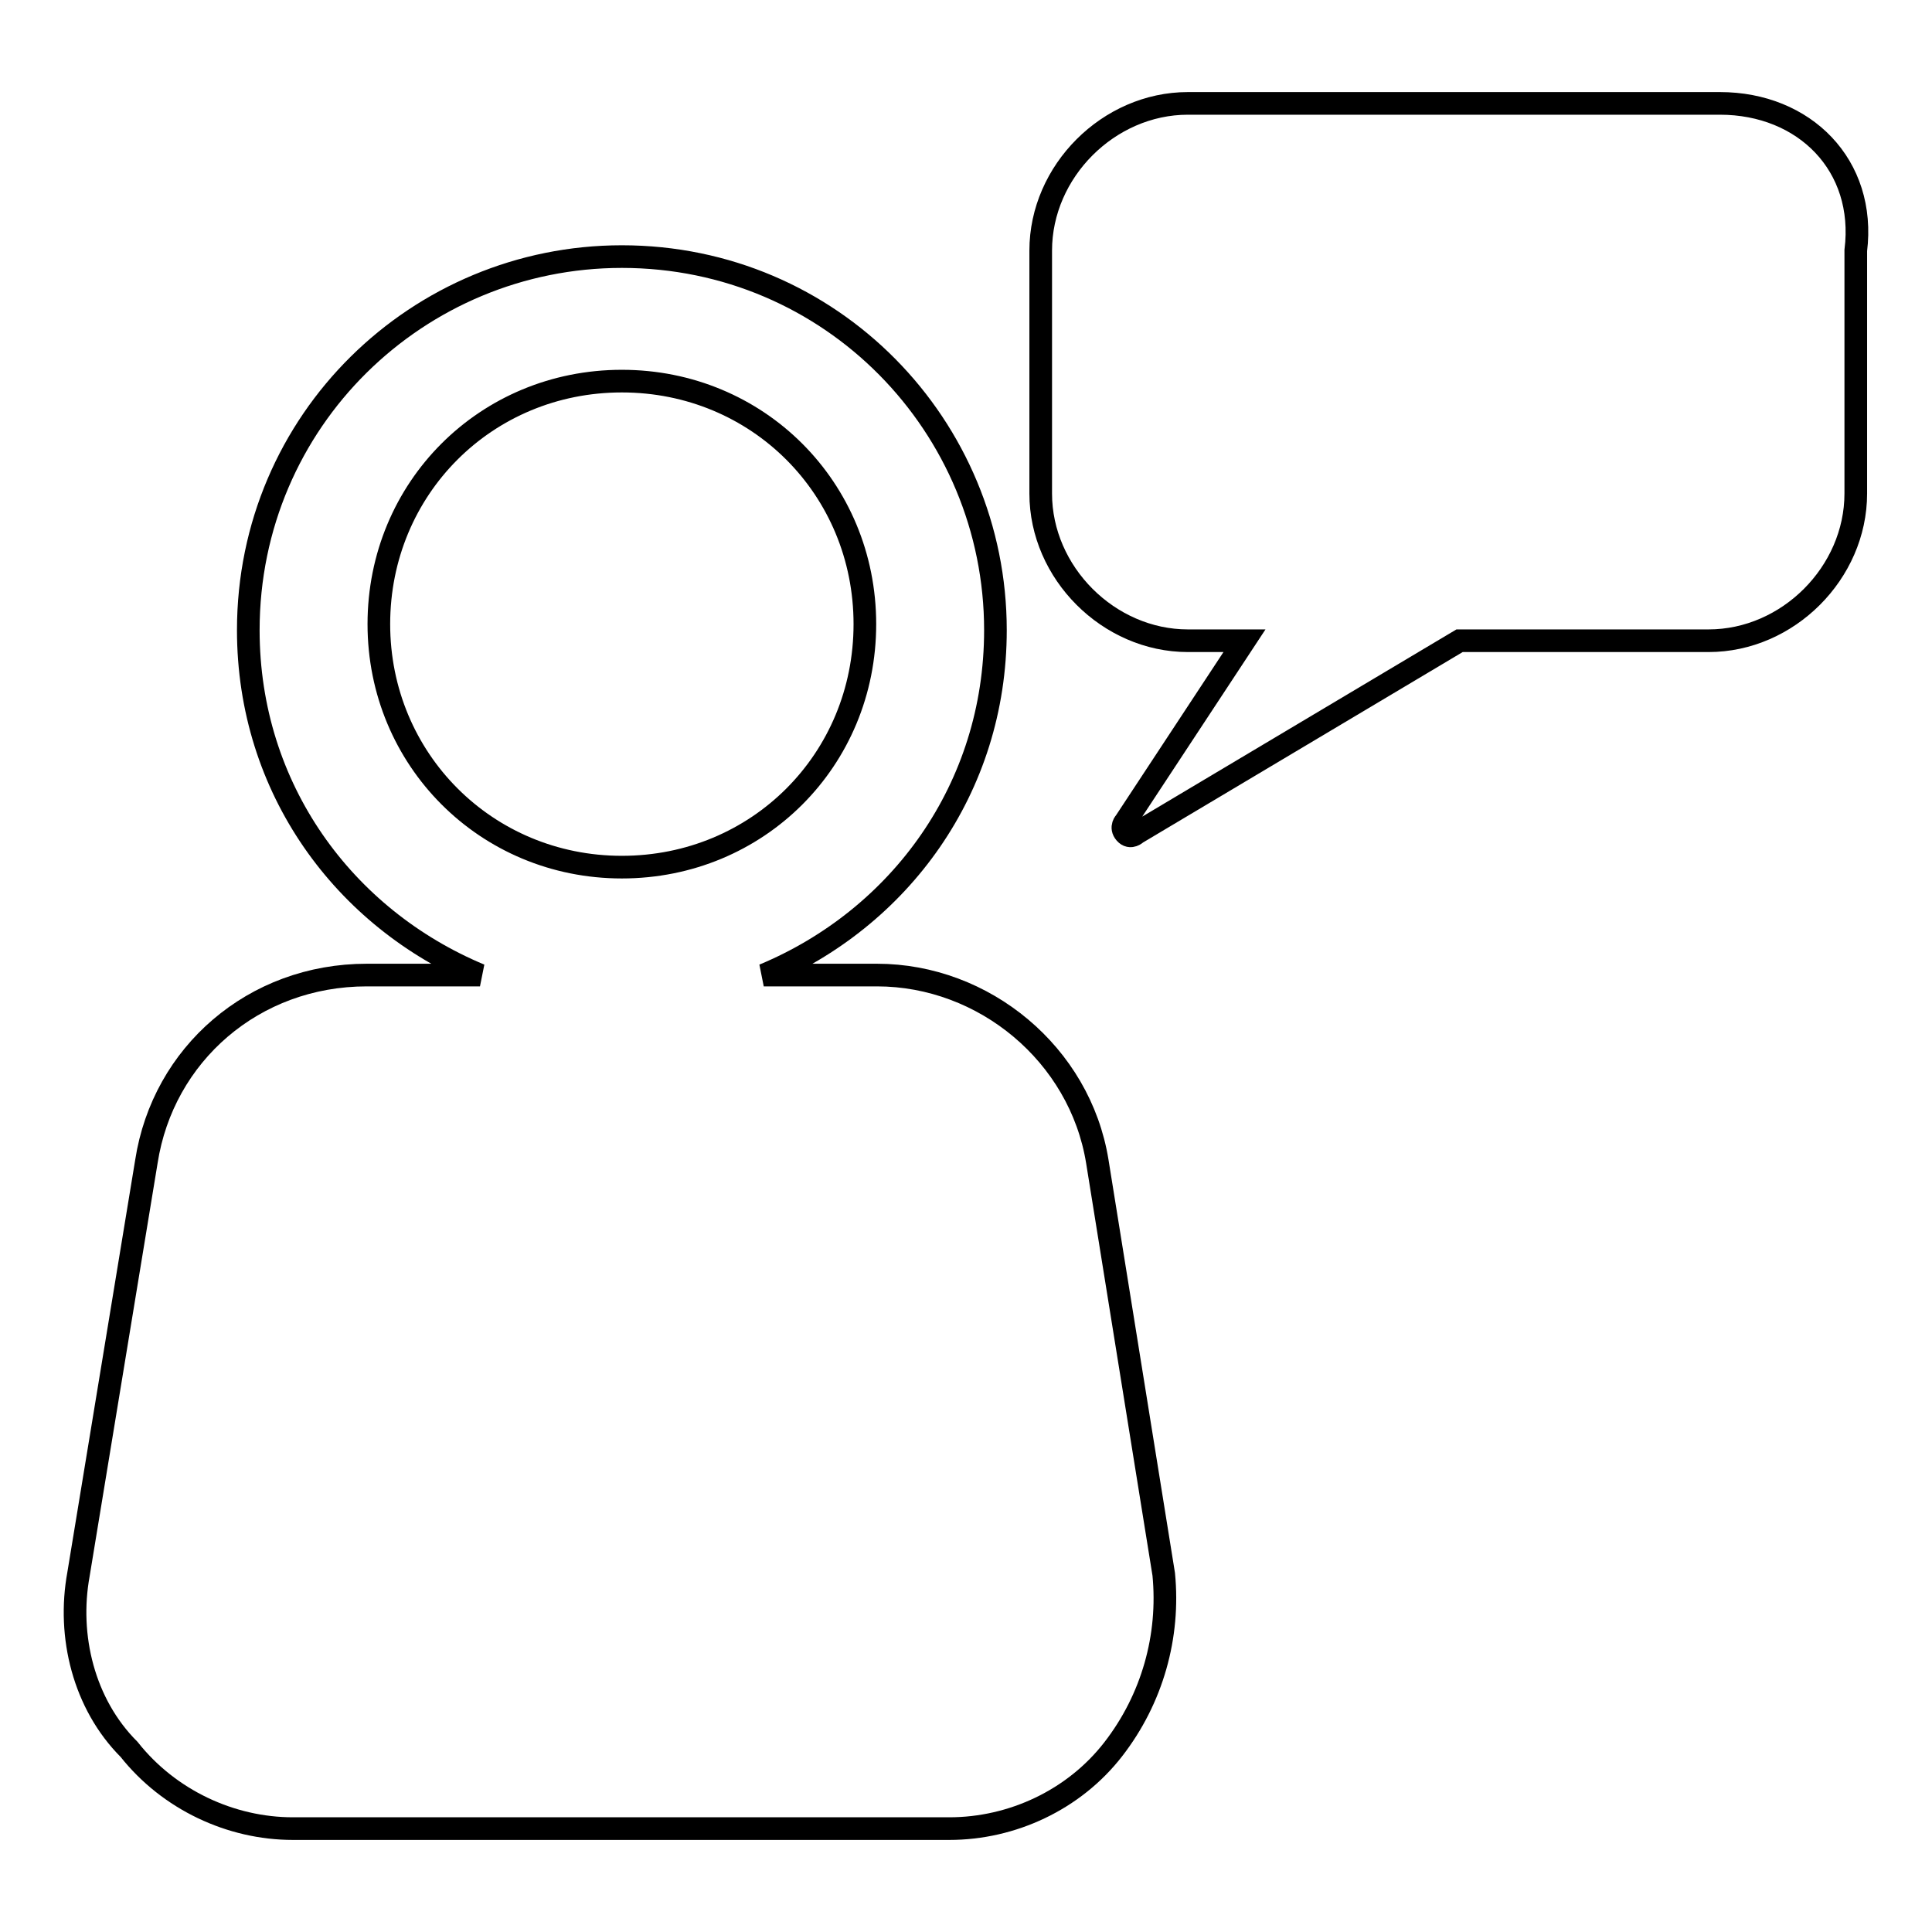 <?xml version="1.0" encoding="utf-8"?>
<!-- Svg Vector Icons : http://www.onlinewebfonts.com/icon -->
<!DOCTYPE svg PUBLIC "-//W3C//DTD SVG 1.1//EN" "http://www.w3.org/Graphics/SVG/1.1/DTD/svg11.dtd">
<svg version="1.1" xmlns="http://www.w3.org/2000/svg" xmlns:xlink="http://www.w3.org/1999/xlink" x="0px" y="0px" viewBox="0 0 256 256" enable-background="new 0 0 256 256" xml:space="preserve">
<g><g><g><g><path stroke-width="3" fill-opacity="0" stroke="#000000"  d="M145.4,153.9c-2.3-14.2-15-24.7-29.2-24.7h-15c18-7.5,30.7-24.7,30.7-45.7c0-27-21.7-49.5-49.5-49.5c-27,0-49.5,21.7-49.5,49.5c0,21,12.7,38.2,30.7,45.7h-15c-15,0-27,10.5-29.2,24.7l-9,54.7c-1.5,8.2,0.7,17.2,6.7,23.2c5.3,6.7,13.5,10.5,21.7,10.5h87c8.3,0,16.5-3.8,21.7-10.5s7.5-15,6.7-23.2L145.4,153.9z M50.2,82.7c0-18,14.2-32.2,32.2-32.2c18,0,32.2,14.2,32.2,32.2c0,18-14.2,32.2-32.2,32.2C64.4,114.9,50.2,100.6,50.2,82.7z"/><path stroke-width="3" fill-opacity="0" stroke="#000000"  d="M227.9,13.7h-70.5c-10.5,0-19.5,9-19.5,19.5v32.2c0,10.5,9,19.5,19.5,19.5h7.5l-15.8,24c0,0-0.7,0.7,0,1.5s1.5,0,1.5,0l42.8-25.5h33c10.5,0,19.5-9,19.5-19.5V33.2C247.3,21.9,239.1,13.7,227.9,13.7z"/></g></g><g></g><g></g><g></g><g></g><g></g><g></g><g></g><g></g><g></g><g></g><g></g><g></g><g></g><g></g><g></g></g></g>
</svg>